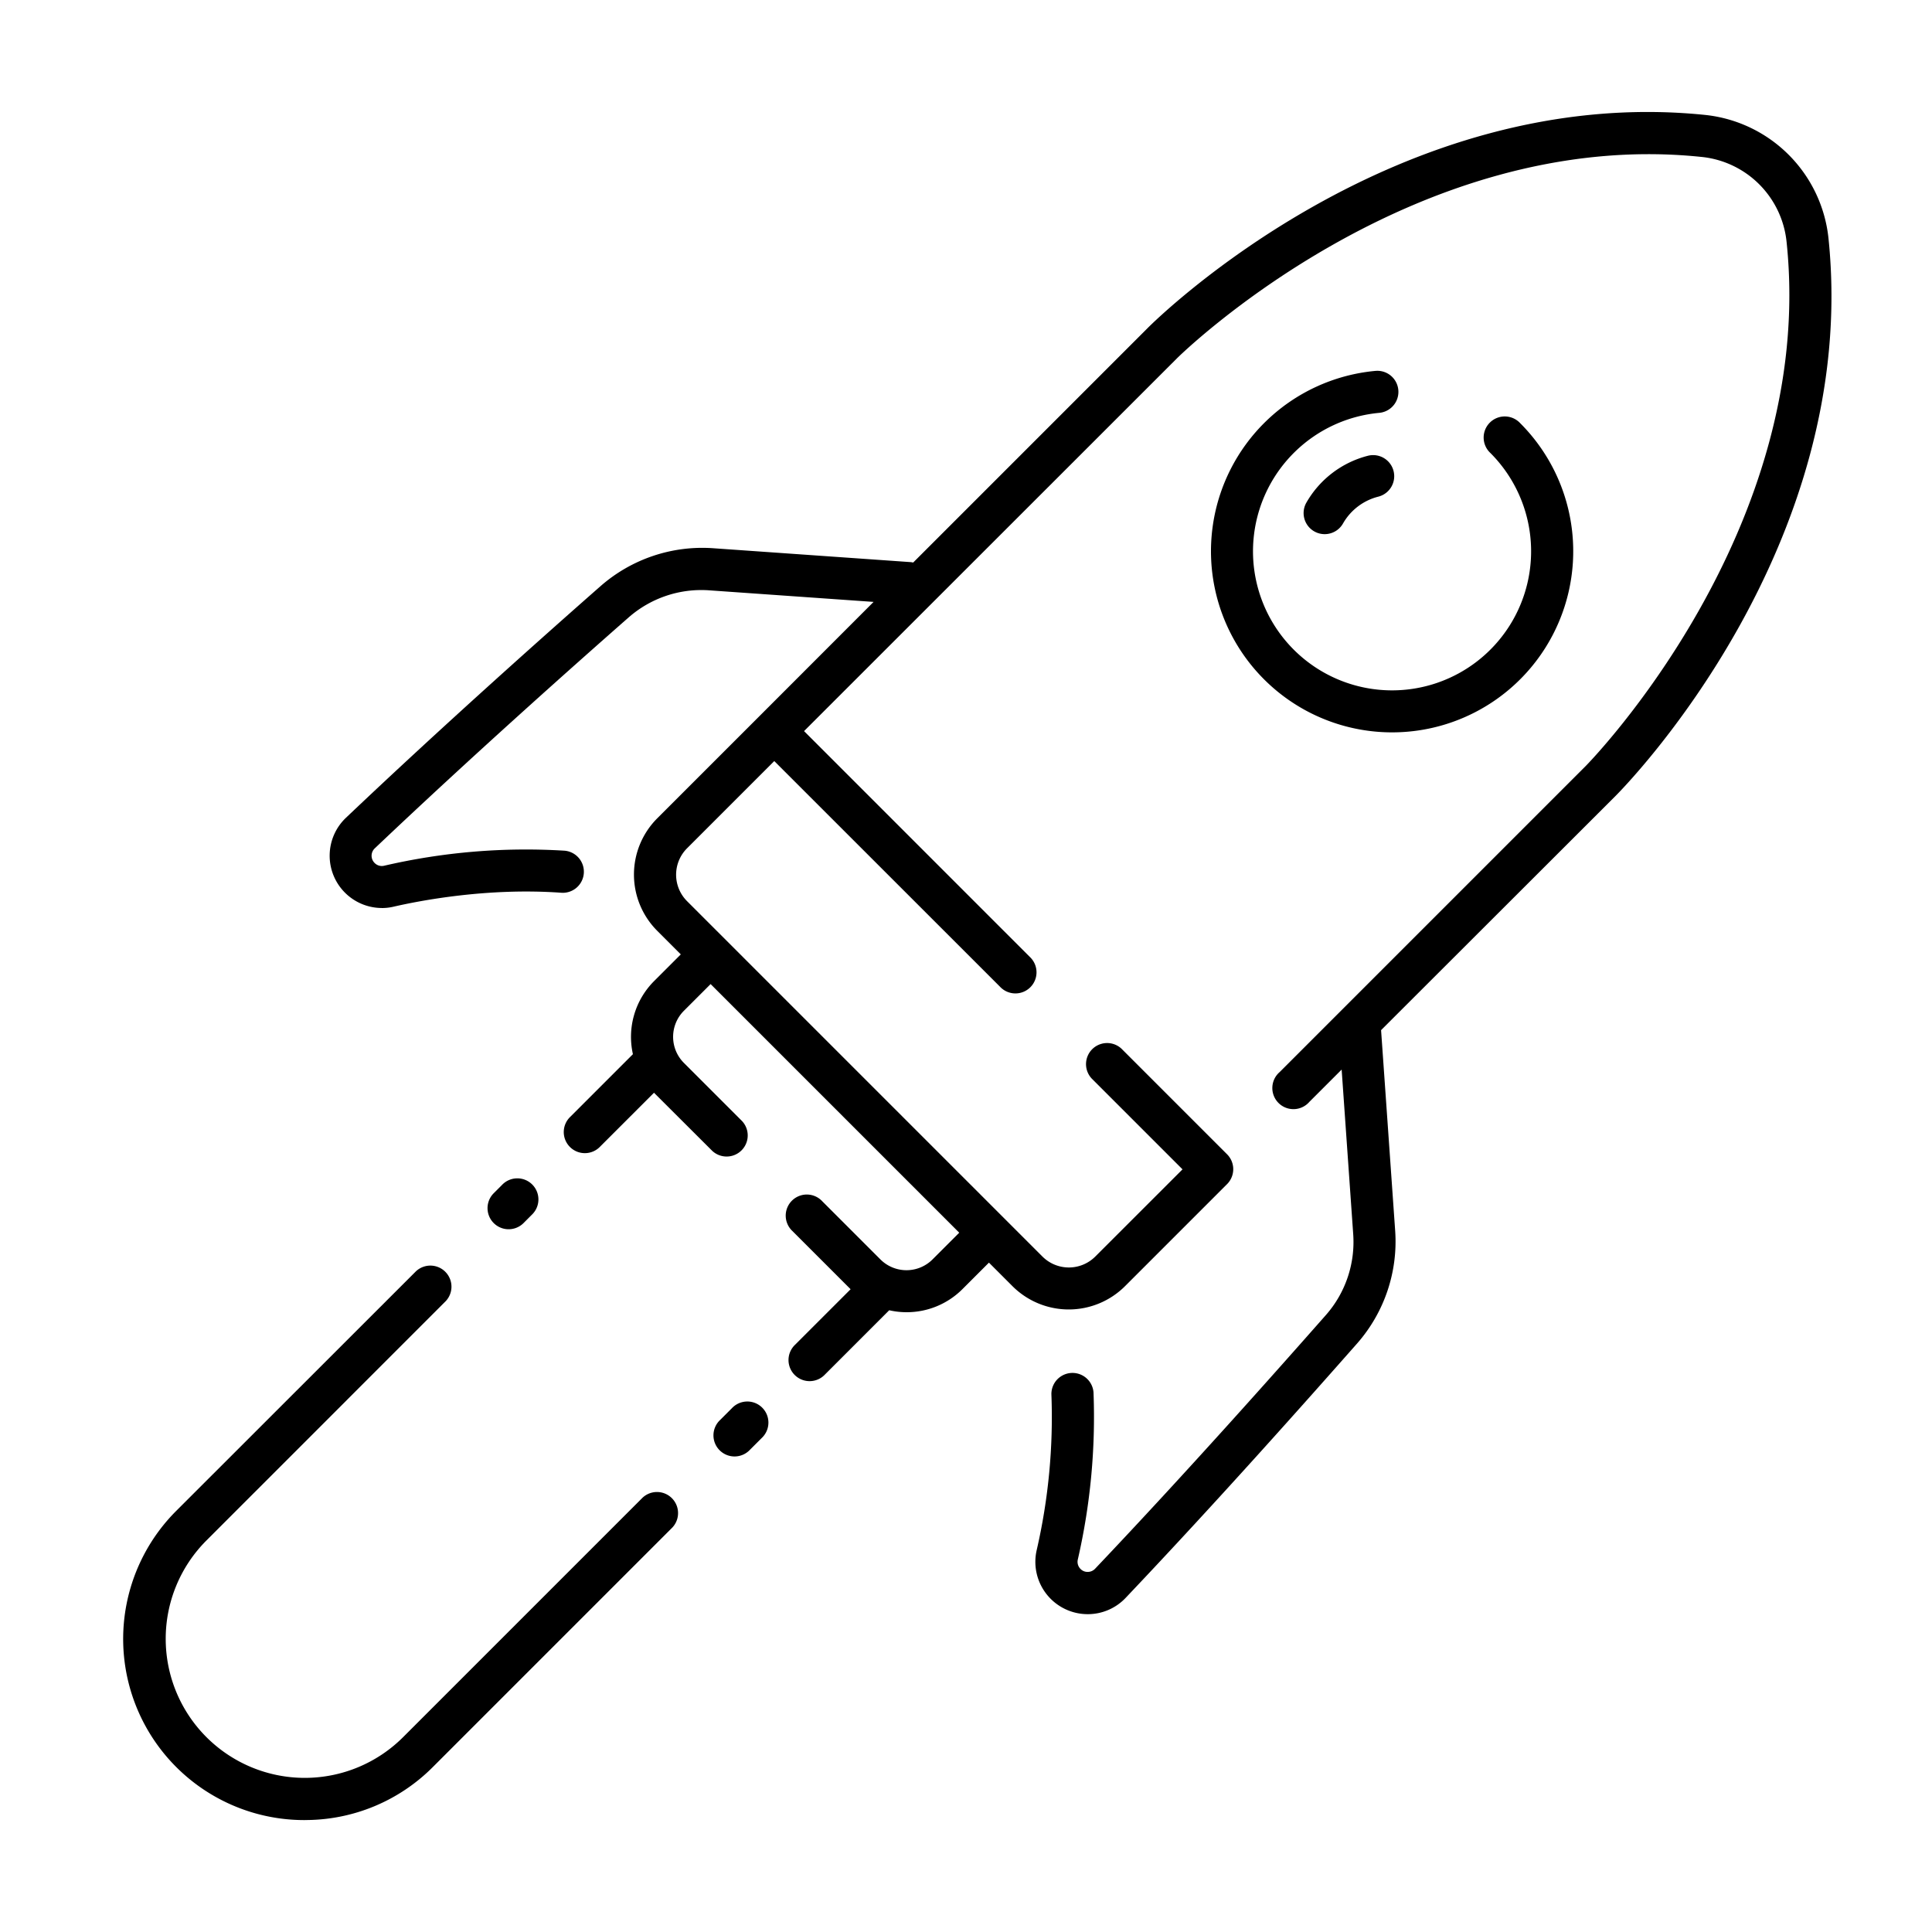 <?xml version="1.0" ?><!-- Uploaded to: SVG Repo, www.svgrepo.com, Generator: SVG Repo Mixer Tools -->
<svg fill="#000000" width="800px" height="800px" viewBox="0 0 512 512" id="icon" xmlns="http://www.w3.org/2000/svg"><title/><path d="M133,314.06l-2.2,2.2a5.59,5.59,0,0,0,7.9,7.91l2.2-2.21a5.59,5.59,0,1,0-7.9-7.9Z"/><path d="M198.76,384.19l3.09-3.09a5.59,5.59,0,1,0-7.9-7.9l-3.09,3.09a5.59,5.59,0,1,0,7.9,7.9Z"/><path d="M80.73,482.33a47.72,47.72,0,0,0,34-14.07l63.47-63.47a5.59,5.59,0,0,0-7.9-7.9l-63.47,63.47a36.85,36.85,0,0,1-52.12-52.12l63.44-63.45a5.59,5.59,0,0,0-7.9-7.9L46.76,400.34a48,48,0,0,0,34,82Z"/><path d="M101.15,240.64a13.62,13.62,0,0,0,3.16-.36c6.82-1.57,24.81-5.09,44.33-3.7a5.59,5.59,0,1,0,.79-11.15,166.51,166.51,0,0,0-47.64,4,2.66,2.66,0,0,1-2.5-.72,2.69,2.69,0,0,1,0-3.86c25.79-24.48,53.18-48.82,67.21-61.14a29.2,29.2,0,0,1,21.53-7.26l43.48,3.06L201.24,189.8l-27.07,27.07a21.09,21.09,0,0,0,0,29.8l6.25,6.25L173.34,260a20.93,20.93,0,0,0-5.61,19.37l-16.54,16.54a5.59,5.59,0,1,0,7.9,7.9l14.23-14.22,0,0L188.76,305a5.59,5.59,0,0,0,7.9-7.9l-15.42-15.42a9.77,9.77,0,0,1,0-13.81l7.08-7.08,65.89,65.89-7.08,7.08a9.77,9.77,0,0,1-13.81,0l-15.41-15.41a5.59,5.59,0,1,0-7.9,7.9l15.41,15.41,0,0-14.67,14.67a5.59,5.59,0,1,0,7.9,7.9l17-17a20.64,20.64,0,0,0,4.56.52A20.87,20.87,0,0,0,255,341.69l7.08-7.08,6.25,6.25a21.1,21.1,0,0,0,29.8,0l27.07-27.07a5.37,5.37,0,0,0,.71-.88,5.59,5.59,0,0,0-.71-7l-28-28a5.59,5.59,0,0,0-7.9,7.9l24.08,24.08L290.26,333a9.91,9.91,0,0,1-14,0l-94.19-94.19a9.91,9.91,0,0,1,0-14l23.12-23.12L265,261.48a5.59,5.59,0,1,0,7.9-7.9l-59.82-59.83L312,94.87c.61-.62,62.39-61.26,138.85-53.29a25.2,25.2,0,0,1,22.62,22.61c8,76.48-52.67,138.25-53.29,138.86l-81.07,81.07A5.59,5.59,0,1,0,347,292l8.55-8.55L358.61,327a29.3,29.3,0,0,1-7.26,21.53c-12.34,14-36.68,41.44-61.14,67.2a2.67,2.67,0,0,1-1.92.84,2.58,2.58,0,0,1-1.94-.78,2.67,2.67,0,0,1-.72-2.5,168.72,168.72,0,0,0,4.16-44.33,5.59,5.59,0,0,0-11.16.52,157.08,157.08,0,0,1-3.89,41.29,13.87,13.87,0,0,0,13.51,17h.18a13.8,13.8,0,0,0,9.88-4.32c24.59-25.9,49-53.42,61.43-67.52a40.93,40.93,0,0,0,10-29.7L366,273,428.07,211c2.65-2.66,65-66.06,56.49-147.91A36.72,36.72,0,0,0,452,30.47C370.14,22,306.74,84.3,304.08,87L242,149.08a5.7,5.7,0,0,0-.62-.11l-52.47-3.69a40.9,40.9,0,0,0-29.7,10c-14.09,12.38-41.6,36.82-67.52,61.43a13.86,13.86,0,0,0,9.5,23.92Z"/><path d="M364.49,98.29a48,48,0,1,0,38.38,13.86,5.59,5.59,0,1,0-7.9,7.9,36.85,36.85,0,1,1-29.46-10.64,5.58,5.58,0,1,0-1-11.12Z"/><path d="M362.52,120.78a26.28,26.28,0,0,0-16.32,12.43,5.58,5.58,0,1,0,9.71,5.52,15,15,0,0,1,9.35-7.11,5.59,5.59,0,1,0-2.74-10.84Z"/></svg>